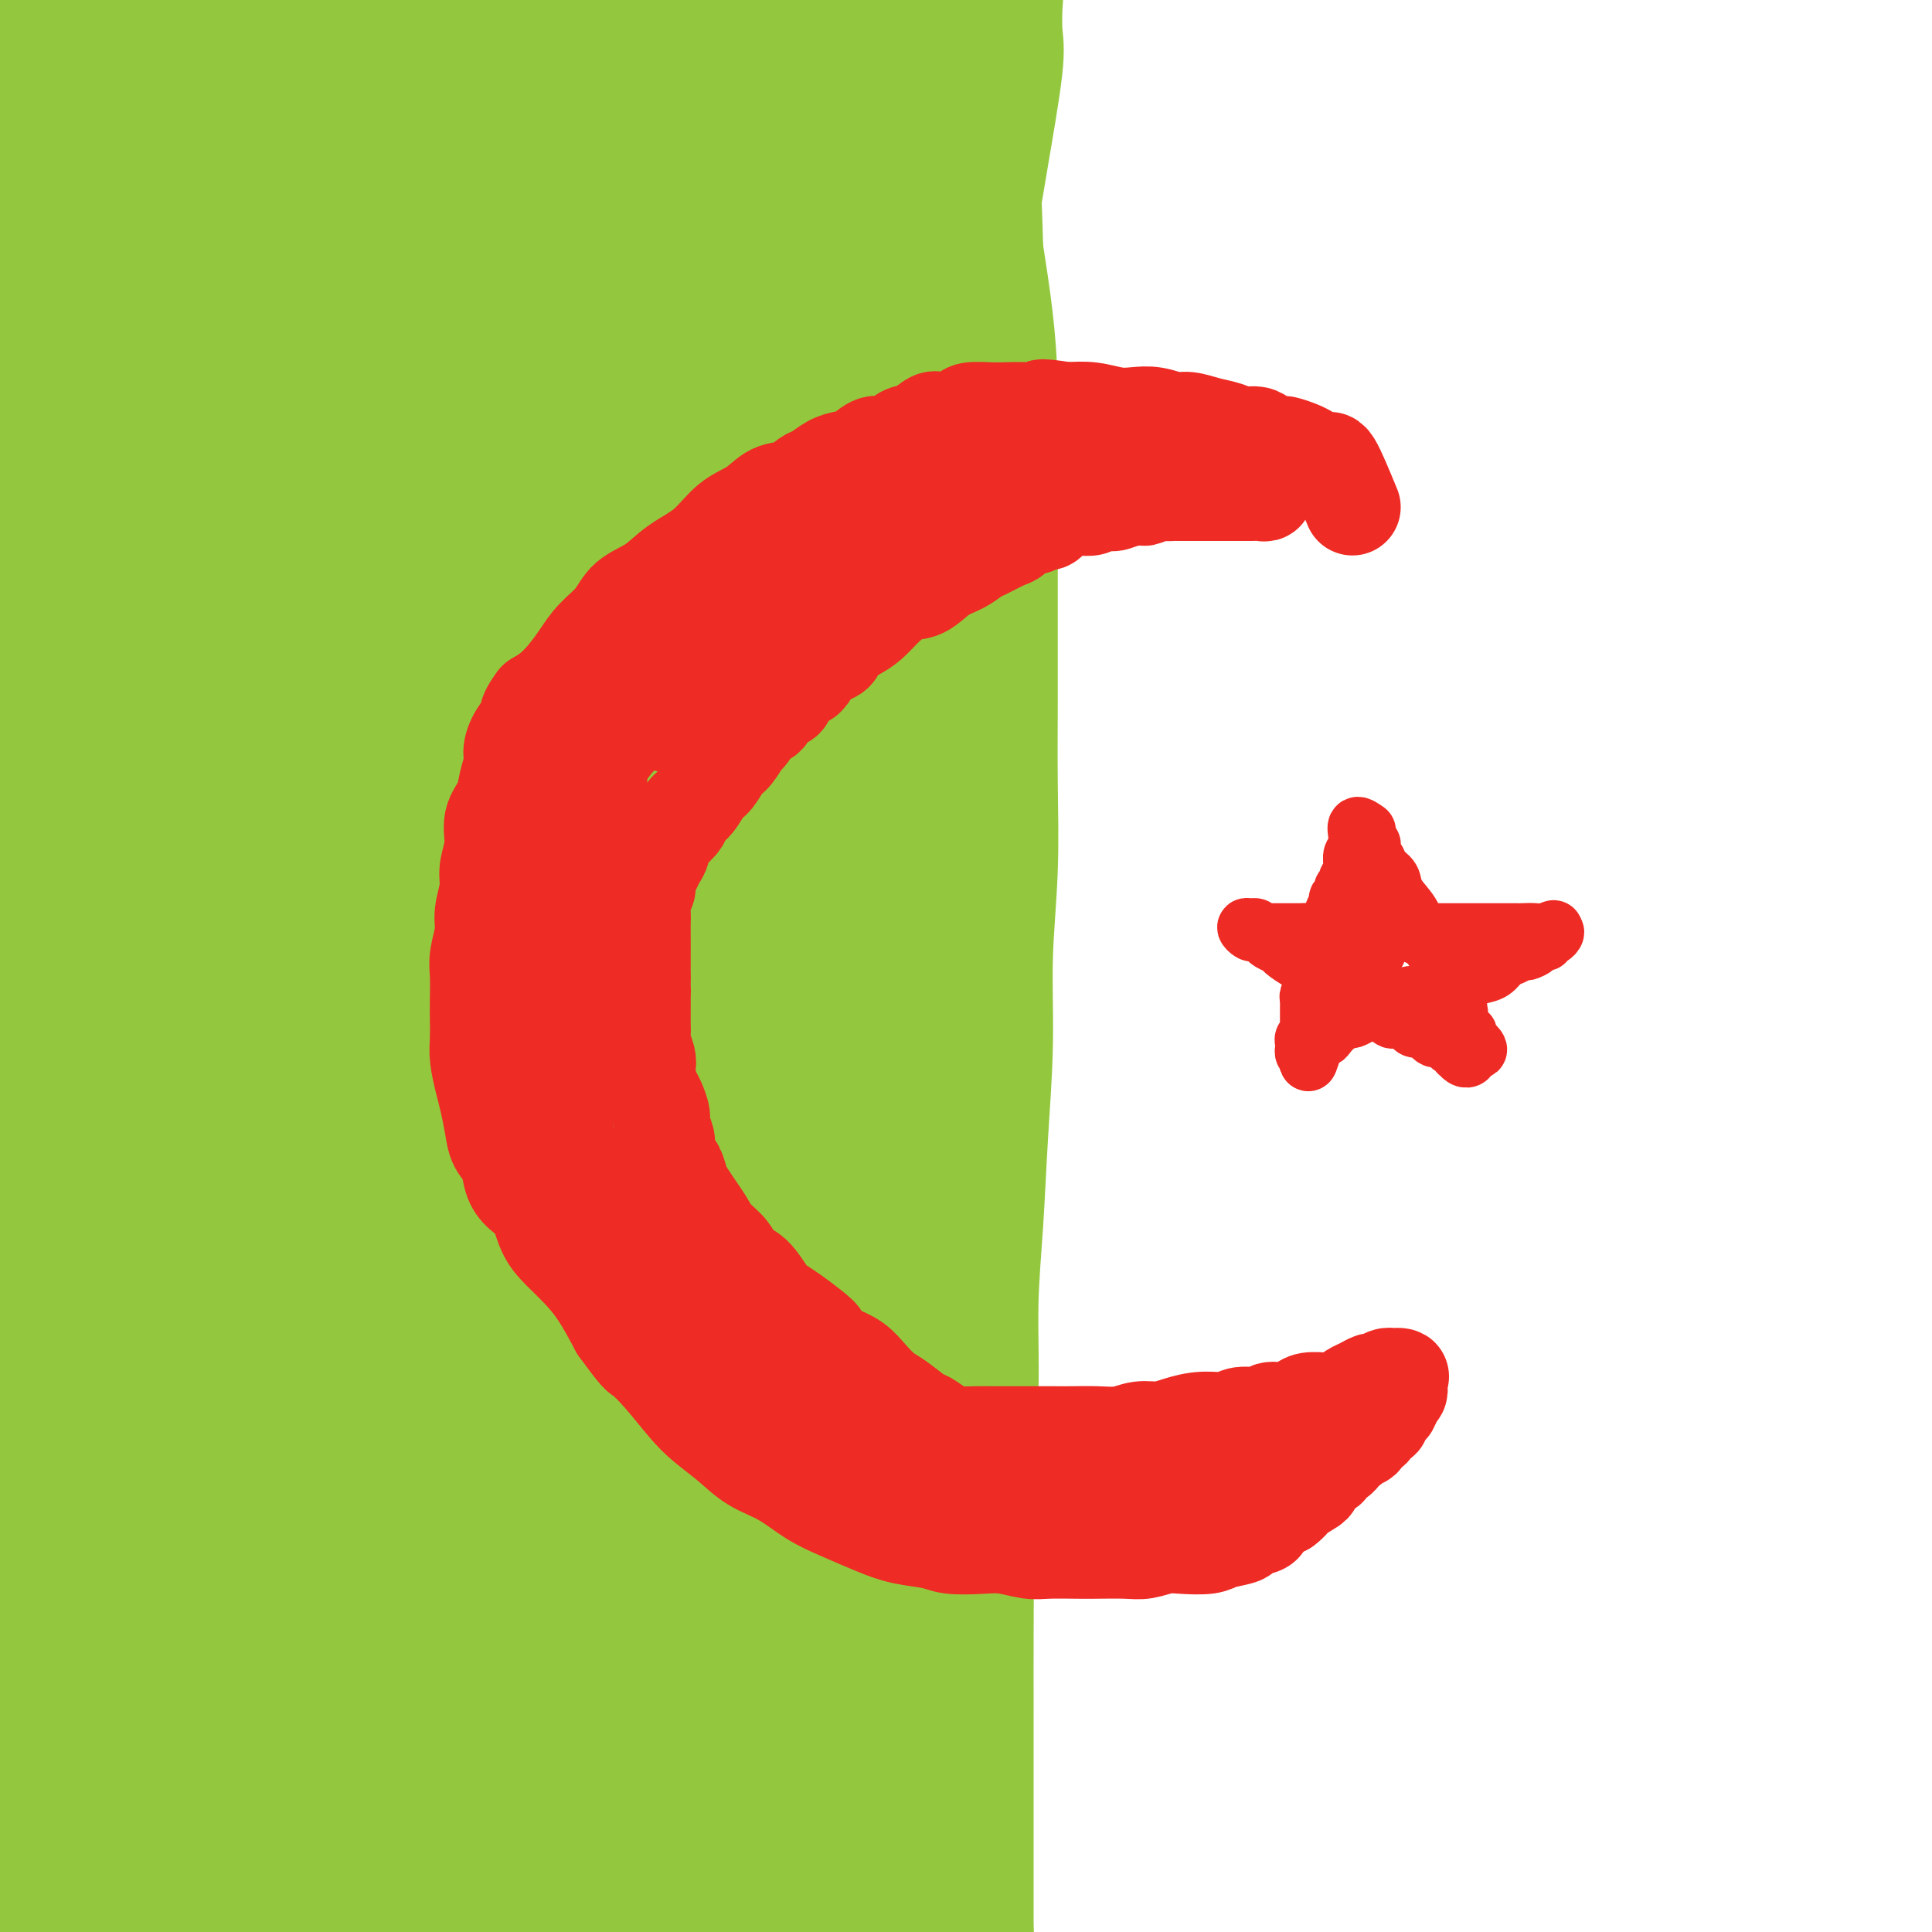 <svg viewBox='0 0 400 400' version='1.1' xmlns='http://www.w3.org/2000/svg' xmlns:xlink='http://www.w3.org/1999/xlink'><g fill='none' stroke='#73AB3A' stroke-width='28' stroke-linecap='round' stroke-linejoin='round'><path d='M181,42c0.896,2.932 1.791,5.864 2,9c0.209,3.136 -0.270,6.477 0,9c0.270,2.523 1.288,4.230 2,11c0.712,6.770 1.119,18.604 2,29c0.881,10.396 2.237,19.356 3,29c0.763,9.644 0.934,19.974 1,30c0.066,10.026 0.028,19.749 0,30c-0.028,10.251 -0.046,21.029 0,32c0.046,10.971 0.156,22.135 0,32c-0.156,9.865 -0.577,18.430 -1,28c-0.423,9.570 -0.846,20.146 -1,29c-0.154,8.854 -0.039,15.987 0,23c0.039,7.013 0.000,13.907 0,20c-0.000,6.093 0.038,11.386 0,17c-0.038,5.614 -0.154,11.550 0,16c0.154,4.450 0.577,7.414 1,11c0.423,3.586 0.847,7.793 1,10c0.153,2.207 0.036,2.413 0,3c-0.036,0.587 0.009,1.554 0,1c-0.009,-0.554 -0.071,-2.629 0,-7c0.071,-4.371 0.276,-11.039 0,-18c-0.276,-6.961 -1.033,-14.216 -2,-23c-0.967,-8.784 -2.145,-19.096 -3,-30c-0.855,-10.904 -1.387,-22.401 -2,-33c-0.613,-10.599 -1.306,-20.299 -2,-30'/><path d='M182,270c-1.530,-27.383 -0.855,-25.841 -1,-32c-0.145,-6.159 -1.111,-20.019 -2,-32c-0.889,-11.981 -1.702,-22.084 -2,-32c-0.298,-9.916 -0.080,-19.644 0,-29c0.080,-9.356 0.022,-18.342 0,-27c-0.022,-8.658 -0.007,-16.990 0,-25c0.007,-8.010 0.007,-15.697 0,-24c-0.007,-8.303 -0.019,-17.223 0,-25c0.019,-7.777 0.070,-14.413 0,-21c-0.070,-6.587 -0.261,-13.126 0,-19c0.261,-5.874 0.974,-11.083 2,-16c1.026,-4.917 2.366,-9.541 3,-13c0.634,-3.459 0.562,-5.753 1,-7c0.438,-1.247 1.386,-1.446 2,-2c0.614,-0.554 0.896,-1.463 1,-1c0.104,0.463 0.032,2.299 0,4c-0.032,1.701 -0.025,3.267 0,7c0.025,3.733 0.067,9.631 0,17c-0.067,7.369 -0.242,16.207 -1,26c-0.758,9.793 -2.098,20.541 -3,32c-0.902,11.459 -1.366,23.629 -2,35c-0.634,11.371 -1.438,21.942 -2,33c-0.562,11.058 -0.882,22.602 -1,34c-0.118,11.398 -0.034,22.650 0,34c0.034,11.350 0.020,22.797 0,33c-0.020,10.203 -0.044,19.162 0,28c0.044,8.838 0.156,17.554 0,26c-0.156,8.446 -0.580,16.620 0,25c0.580,8.380 2.166,16.966 3,25c0.834,8.034 0.917,15.517 1,23'/><path d='M181,347c0.967,11.934 1.383,17.770 2,25c0.617,7.230 1.433,15.854 2,23c0.567,7.146 0.886,12.813 1,18c0.114,5.187 0.025,9.892 0,13c-0.025,3.108 0.014,4.617 0,6c-0.014,1.383 -0.081,2.641 0,3c0.081,0.359 0.310,-0.180 0,-1c-0.310,-0.820 -1.159,-1.922 -2,-3c-0.841,-1.078 -1.673,-2.134 -2,-5c-0.327,-2.866 -0.149,-7.543 -1,-13c-0.851,-5.457 -2.730,-11.695 -4,-19c-1.270,-7.305 -1.931,-15.677 -3,-25c-1.069,-9.323 -2.545,-19.595 -4,-30c-1.455,-10.405 -2.889,-20.942 -4,-31c-1.111,-10.058 -1.898,-19.638 -3,-30c-1.102,-10.362 -2.519,-21.505 -4,-32c-1.481,-10.495 -3.027,-20.342 -4,-31c-0.973,-10.658 -1.375,-22.128 -2,-33c-0.625,-10.872 -1.474,-21.146 -2,-31c-0.526,-9.854 -0.729,-19.287 -1,-29c-0.271,-9.713 -0.608,-19.707 -1,-29c-0.392,-9.293 -0.837,-17.884 -1,-27c-0.163,-9.116 -0.044,-18.758 0,-27c0.044,-8.242 0.013,-15.084 0,-21c-0.013,-5.916 -0.006,-10.906 0,-15c0.006,-4.094 0.012,-7.293 0,-10c-0.012,-2.707 -0.042,-4.921 0,-6c0.042,-1.079 0.155,-1.023 0,-1c-0.155,0.023 -0.577,0.011 -1,0'/><path d='M147,-14c-1.467,-35.613 -1.134,-10.147 -1,0c0.134,10.147 0.068,4.973 0,4c-0.068,-0.973 -0.137,2.254 0,5c0.137,2.746 0.482,5.012 1,10c0.518,4.988 1.209,12.699 2,21c0.791,8.301 1.682,17.193 2,27c0.318,9.807 0.062,20.528 0,30c-0.062,9.472 0.071,17.693 0,27c-0.071,9.307 -0.345,19.698 -1,30c-0.655,10.302 -1.692,20.515 -2,31c-0.308,10.485 0.114,21.243 0,31c-0.114,9.757 -0.762,18.515 -1,29c-0.238,10.485 -0.064,22.697 0,33c0.064,10.303 0.018,18.696 0,27c-0.018,8.304 -0.007,16.520 0,24c0.007,7.480 0.011,14.224 0,21c-0.011,6.776 -0.035,13.584 0,20c0.035,6.416 0.129,12.441 0,18c-0.129,5.559 -0.482,10.652 -1,14c-0.518,3.348 -1.199,4.953 -2,7c-0.801,2.047 -1.720,4.538 -2,6c-0.280,1.462 0.079,1.896 0,2c-0.079,0.104 -0.596,-0.122 -1,0c-0.404,0.122 -0.696,0.594 -1,0c-0.304,-0.594 -0.620,-2.253 -1,-4c-0.380,-1.747 -0.824,-3.584 -1,-8c-0.176,-4.416 -0.083,-11.413 0,-19c0.083,-7.587 0.156,-15.766 0,-25c-0.156,-9.234 -0.542,-19.525 0,-30c0.542,-10.475 2.012,-21.136 3,-32c0.988,-10.864 1.494,-21.932 2,-33'/><path d='M143,252c1.422,-16.034 2.476,-23.617 3,-33c0.524,-9.383 0.518,-20.564 1,-31c0.482,-10.436 1.451,-20.127 2,-30c0.549,-9.873 0.678,-19.927 1,-30c0.322,-10.073 0.838,-20.164 1,-30c0.162,-9.836 -0.030,-19.417 0,-29c0.030,-9.583 0.281,-19.168 1,-28c0.719,-8.832 1.905,-16.912 3,-24c1.095,-7.088 2.097,-13.183 3,-18c0.903,-4.817 1.706,-8.355 2,-11c0.294,-2.645 0.078,-4.396 0,-6c-0.078,-1.604 -0.018,-3.059 0,-4c0.018,-0.941 -0.007,-1.366 0,-1c0.007,0.366 0.045,1.523 0,3c-0.045,1.477 -0.173,3.273 0,5c0.173,1.727 0.648,3.386 1,8c0.352,4.614 0.582,12.181 1,20c0.418,7.819 1.023,15.888 1,25c-0.023,9.112 -0.673,19.268 -2,29c-1.327,9.732 -3.332,19.040 -5,29c-1.668,9.960 -2.999,20.573 -5,31c-2.001,10.427 -4.673,20.668 -7,31c-2.327,10.332 -4.308,20.755 -6,31c-1.692,10.245 -3.094,20.311 -4,30c-0.906,9.689 -1.315,18.999 -2,28c-0.685,9.001 -1.646,17.693 -2,25c-0.354,7.307 -0.101,13.231 0,19c0.101,5.769 0.051,11.385 0,17'/><path d='M130,308c-0.618,16.809 -0.164,14.331 0,16c0.164,1.669 0.037,7.484 0,12c-0.037,4.516 0.017,7.734 0,11c-0.017,3.266 -0.106,6.579 0,10c0.106,3.421 0.405,6.949 0,10c-0.405,3.051 -1.514,5.624 -2,8c-0.486,2.376 -0.350,4.556 -1,6c-0.650,1.444 -2.086,2.152 -3,3c-0.914,0.848 -1.305,1.835 -2,3c-0.695,1.165 -1.693,2.509 -3,4c-1.307,1.491 -2.924,3.130 -4,4c-1.076,0.870 -1.613,0.973 -2,1c-0.387,0.027 -0.624,-0.020 -1,0c-0.376,0.020 -0.892,0.109 -1,0c-0.108,-0.109 0.191,-0.415 0,-1c-0.191,-0.585 -0.870,-1.449 -1,-2c-0.130,-0.551 0.291,-0.789 0,-3c-0.291,-2.211 -1.293,-6.394 -2,-12c-0.707,-5.606 -1.118,-12.635 -2,-21c-0.882,-8.365 -2.235,-18.065 -3,-28c-0.765,-9.935 -0.942,-20.105 -1,-31c-0.058,-10.895 0.003,-22.515 0,-34c-0.003,-11.485 -0.070,-22.833 0,-35c0.070,-12.167 0.276,-25.152 1,-38c0.724,-12.848 1.967,-25.560 3,-37c1.033,-11.440 1.855,-21.609 3,-32c1.145,-10.391 2.614,-21.005 4,-32c1.386,-10.995 2.691,-22.370 4,-32c1.309,-9.630 2.622,-17.516 4,-25c1.378,-7.484 2.822,-14.567 4,-19c1.178,-4.433 2.089,-6.217 3,-8'/><path d='M128,6c1.720,-8.267 0.520,-2.933 0,-1c-0.520,1.933 -0.360,0.467 0,1c0.360,0.533 0.922,3.065 0,7c-0.922,3.935 -3.326,9.274 -6,18c-2.674,8.726 -5.617,20.841 -9,34c-3.383,13.159 -7.207,27.364 -10,43c-2.793,15.636 -4.556,32.705 -7,49c-2.444,16.295 -5.569,31.815 -8,46c-2.431,14.185 -4.168,27.033 -6,39c-1.832,11.967 -3.760,23.053 -5,34c-1.240,10.947 -1.792,21.755 -2,32c-0.208,10.245 -0.072,19.927 0,28c0.072,8.073 0.081,14.538 0,21c-0.081,6.462 -0.253,12.920 0,18c0.253,5.080 0.930,8.780 2,12c1.070,3.220 2.532,5.959 3,8c0.468,2.041 -0.060,3.384 0,4c0.060,0.616 0.707,0.506 1,0c0.293,-0.506 0.231,-1.406 0,-3c-0.231,-1.594 -0.632,-3.882 0,-9c0.632,-5.118 2.297,-13.068 4,-22c1.703,-8.932 3.443,-18.847 5,-30c1.557,-11.153 2.930,-23.543 5,-37c2.070,-13.457 4.836,-27.980 7,-42c2.164,-14.020 3.724,-27.537 5,-41c1.276,-13.463 2.267,-26.873 4,-40c1.733,-13.127 4.207,-25.972 6,-39c1.793,-13.028 2.906,-26.238 4,-38c1.094,-11.762 2.170,-22.075 3,-32c0.830,-9.925 1.415,-19.463 2,-29'/><path d='M126,37c3.878,-38.686 1.574,-25.900 1,-26c-0.574,-0.100 0.581,-13.086 1,-20c0.419,-6.914 0.101,-7.754 0,-9c-0.101,-1.246 0.013,-2.896 0,-3c-0.013,-0.104 -0.155,1.339 0,3c0.155,1.661 0.606,3.539 0,8c-0.606,4.461 -2.270,11.504 -4,20c-1.730,8.496 -3.528,18.444 -5,30c-1.472,11.556 -2.619,24.720 -4,38c-1.381,13.280 -2.997,26.676 -4,40c-1.003,13.324 -1.393,26.576 -2,39c-0.607,12.424 -1.432,24.019 -2,36c-0.568,11.981 -0.878,24.348 -1,36c-0.122,11.652 -0.056,22.589 0,33c0.056,10.411 0.101,20.297 0,29c-0.101,8.703 -0.349,16.225 0,23c0.349,6.775 1.295,12.804 2,18c0.705,5.196 1.168,9.558 2,15c0.832,5.442 2.032,11.965 3,17c0.968,5.035 1.705,8.581 2,10c0.295,1.419 0.147,0.709 0,0'/></g>
<g fill='none' stroke='#93C83E' stroke-width='28' stroke-linecap='round' stroke-linejoin='round'><path d='M168,365c0.022,-6.027 0.045,-12.055 0,-17c-0.045,-4.945 -0.156,-8.809 0,-12c0.156,-3.191 0.580,-5.710 1,-13c0.420,-7.290 0.838,-19.353 1,-31c0.162,-11.647 0.070,-22.879 0,-35c-0.070,-12.121 -0.116,-25.130 0,-38c0.116,-12.870 0.395,-25.600 1,-37c0.605,-11.400 1.536,-21.469 2,-31c0.464,-9.531 0.461,-18.523 1,-27c0.539,-8.477 1.619,-16.440 2,-24c0.381,-7.560 0.064,-14.716 0,-22c-0.064,-7.284 0.127,-14.695 0,-22c-0.127,-7.305 -0.570,-14.503 -1,-21c-0.430,-6.497 -0.847,-12.293 -1,-17c-0.153,-4.707 -0.041,-8.327 0,-12c0.041,-3.673 0.010,-7.400 0,-10c-0.010,-2.600 0.000,-4.072 0,-5c-0.000,-0.928 -0.011,-1.311 0,-2c0.011,-0.689 0.045,-1.685 0,-1c-0.045,0.685 -0.169,3.050 0,5c0.169,1.950 0.633,3.485 1,8c0.367,4.515 0.639,12.010 1,20c0.361,7.990 0.813,16.476 1,27c0.187,10.524 0.110,23.085 0,35c-0.110,11.915 -0.253,23.184 -1,34c-0.747,10.816 -2.097,21.177 -3,32c-0.903,10.823 -1.358,22.106 -2,33c-0.642,10.894 -1.469,21.398 -2,32c-0.531,10.602 -0.765,21.301 -1,32'/><path d='M168,246c-1.349,29.936 -0.222,23.275 0,26c0.222,2.725 -0.461,14.836 0,24c0.461,9.164 2.066,15.382 3,22c0.934,6.618 1.198,13.637 2,20c0.802,6.363 2.142,12.070 3,18c0.858,5.930 1.234,12.081 2,18c0.766,5.919 1.921,11.604 3,17c1.079,5.396 2.082,10.503 3,15c0.918,4.497 1.752,8.385 2,11c0.248,2.615 -0.088,3.957 0,5c0.088,1.043 0.602,1.787 1,2c0.398,0.213 0.680,-0.106 1,0c0.320,0.106 0.678,0.637 1,0c0.322,-0.637 0.608,-2.442 1,-5c0.392,-2.558 0.890,-5.870 1,-10c0.110,-4.130 -0.169,-9.080 0,-14c0.169,-4.920 0.786,-9.812 1,-16c0.214,-6.188 0.027,-13.672 0,-21c-0.027,-7.328 0.108,-14.501 0,-22c-0.108,-7.499 -0.460,-15.324 -1,-23c-0.540,-7.676 -1.269,-15.204 -2,-23c-0.731,-7.796 -1.464,-15.862 -2,-24c-0.536,-8.138 -0.876,-16.350 -1,-24c-0.124,-7.650 -0.033,-14.739 0,-22c0.033,-7.261 0.008,-14.695 0,-22c-0.008,-7.305 0.001,-14.482 0,-21c-0.001,-6.518 -0.010,-12.376 0,-19c0.010,-6.624 0.041,-14.014 0,-21c-0.041,-6.986 -0.155,-13.567 0,-20c0.155,-6.433 0.577,-12.716 1,-19'/><path d='M187,98c0.541,-25.498 1.393,-17.242 2,-18c0.607,-0.758 0.968,-10.531 2,-18c1.032,-7.469 2.734,-12.636 4,-18c1.266,-5.364 2.094,-10.926 3,-16c0.906,-5.074 1.889,-9.658 3,-14c1.111,-4.342 2.350,-8.440 3,-11c0.650,-2.560 0.712,-3.581 1,-4c0.288,-0.419 0.801,-0.235 1,0c0.199,0.235 0.084,0.521 0,2c-0.084,1.479 -0.136,4.152 0,6c0.136,1.848 0.460,2.871 0,7c-0.460,4.129 -1.703,11.364 -3,19c-1.297,7.636 -2.647,15.672 -4,25c-1.353,9.328 -2.710,19.949 -4,30c-1.290,10.051 -2.514,19.532 -4,29c-1.486,9.468 -3.235,18.922 -4,28c-0.765,9.078 -0.546,17.780 -1,26c-0.454,8.220 -1.582,15.956 -2,24c-0.418,8.044 -0.125,16.394 0,24c0.125,7.606 0.082,14.467 0,21c-0.082,6.533 -0.202,12.739 0,19c0.202,6.261 0.725,12.577 1,19c0.275,6.423 0.300,12.954 1,19c0.700,6.046 2.074,11.607 3,17c0.926,5.393 1.403,10.618 2,16c0.597,5.382 1.312,10.919 2,16c0.688,5.081 1.347,9.704 2,15c0.653,5.296 1.299,11.265 2,16c0.701,4.735 1.458,8.236 2,12c0.542,3.764 0.869,7.790 1,11c0.131,3.210 0.065,5.605 0,8'/><path d='M200,408c2.166,18.140 0.580,7.991 0,5c-0.580,-2.991 -0.155,1.175 0,3c0.155,1.825 0.042,1.308 0,1c-0.042,-0.308 -0.011,-0.406 0,-1c0.011,-0.594 0.003,-1.683 0,-3c-0.003,-1.317 -0.001,-2.863 0,-4c0.001,-1.137 0.000,-1.865 0,-4c-0.000,-2.135 -0.000,-5.676 0,-9c0.000,-3.324 0.000,-6.430 0,-11c-0.000,-4.570 -0.001,-10.603 0,-16c0.001,-5.397 0.004,-10.157 0,-15c-0.004,-4.843 -0.016,-9.768 0,-15c0.016,-5.232 0.060,-10.772 0,-16c-0.060,-5.228 -0.224,-10.146 0,-16c0.224,-5.854 0.834,-12.644 1,-19c0.166,-6.356 -0.114,-12.278 0,-18c0.114,-5.722 0.623,-11.246 1,-17c0.377,-5.754 0.623,-11.739 1,-18c0.377,-6.261 0.886,-12.796 1,-19c0.114,-6.204 -0.166,-12.075 0,-18c0.166,-5.925 0.776,-11.905 1,-18c0.224,-6.095 0.060,-12.306 0,-18c-0.060,-5.694 -0.015,-10.870 0,-16c0.015,-5.130 0.002,-10.214 0,-16c-0.002,-5.786 0.008,-12.274 0,-18c-0.008,-5.726 -0.033,-10.689 0,-16c0.033,-5.311 0.124,-10.968 0,-16c-0.124,-5.032 -0.464,-9.438 -1,-14c-0.536,-4.562 -1.268,-9.281 -2,-14'/><path d='M202,52c-0.642,-22.254 -0.747,-13.889 -1,-13c-0.253,0.889 -0.655,-5.697 -1,-10c-0.345,-4.303 -0.632,-6.321 -1,-9c-0.368,-2.679 -0.817,-6.017 -1,-9c-0.183,-2.983 -0.102,-5.611 0,-8c0.102,-2.389 0.223,-4.539 0,-6c-0.223,-1.461 -0.792,-2.234 -1,-3c-0.208,-0.766 -0.055,-1.527 0,-2c0.055,-0.473 0.014,-0.659 0,-1c-0.014,-0.341 0.000,-0.836 0,-1c-0.000,-0.164 -0.015,0.004 0,1c0.015,0.996 0.060,2.820 0,4c-0.060,1.180 -0.223,1.717 0,5c0.223,3.283 0.833,9.313 0,17c-0.833,7.687 -3.108,17.032 -5,27c-1.892,9.968 -3.400,20.559 -5,30c-1.600,9.441 -3.292,17.734 -5,27c-1.708,9.266 -3.432,19.507 -5,29c-1.568,9.493 -2.980,18.237 -4,28c-1.020,9.763 -1.646,20.544 -2,31c-0.354,10.456 -0.435,20.587 -1,30c-0.565,9.413 -1.615,18.110 -2,26c-0.385,7.890 -0.105,14.975 0,22c0.105,7.025 0.036,13.990 0,21c-0.036,7.010 -0.037,14.063 0,21c0.037,6.937 0.113,13.756 0,21c-0.113,7.244 -0.415,14.912 0,23c0.415,8.088 1.547,16.597 2,24c0.453,7.403 0.226,13.702 0,20'/><path d='M170,397c0.539,26.657 0.888,17.300 1,16c0.112,-1.300 -0.013,5.456 0,9c0.013,3.544 0.163,3.876 0,4c-0.163,0.124 -0.638,0.040 -1,0c-0.362,-0.040 -0.611,-0.037 -1,-1c-0.389,-0.963 -0.917,-2.892 -1,-6c-0.083,-3.108 0.281,-7.395 0,-13c-0.281,-5.605 -1.206,-12.529 -2,-19c-0.794,-6.471 -1.455,-12.488 -2,-20c-0.545,-7.512 -0.973,-16.518 -2,-26c-1.027,-9.482 -2.653,-19.441 -4,-29c-1.347,-9.559 -2.414,-18.719 -3,-29c-0.586,-10.281 -0.690,-21.682 -1,-33c-0.310,-11.318 -0.825,-22.551 -1,-33c-0.175,-10.449 -0.009,-20.113 0,-29c0.009,-8.887 -0.139,-16.996 0,-26c0.139,-9.004 0.565,-18.904 1,-28c0.435,-9.096 0.879,-17.388 1,-26c0.121,-8.612 -0.080,-17.543 0,-27c0.080,-9.457 0.442,-19.439 1,-29c0.558,-9.561 1.313,-18.699 2,-26c0.687,-7.301 1.306,-12.764 2,-18c0.694,-5.236 1.461,-10.245 2,-13c0.539,-2.755 0.848,-3.256 1,-4c0.152,-0.744 0.145,-1.730 0,-2c-0.145,-0.270 -0.428,0.176 -1,0c-0.572,-0.176 -1.432,-0.975 -2,0c-0.568,0.975 -0.845,3.724 -1,6c-0.155,2.276 -0.187,4.079 -1,8c-0.813,3.921 -2.406,9.961 -4,16'/><path d='M154,19c-1.860,8.781 -3.510,15.732 -5,25c-1.490,9.268 -2.820,20.853 -4,32c-1.180,11.147 -2.211,21.854 -3,33c-0.789,11.146 -1.337,22.729 -2,34c-0.663,11.271 -1.441,22.229 -2,32c-0.559,9.771 -0.899,18.354 -1,27c-0.101,8.646 0.038,17.355 0,26c-0.038,8.645 -0.252,17.228 0,26c0.252,8.772 0.970,17.734 2,26c1.030,8.266 2.373,15.836 3,24c0.627,8.164 0.539,16.922 1,24c0.461,7.078 1.472,12.474 2,19c0.528,6.526 0.571,14.180 1,21c0.429,6.820 1.242,12.806 2,18c0.758,5.194 1.461,9.596 2,14c0.539,4.404 0.914,8.810 1,13c0.086,4.190 -0.118,8.165 0,11c0.118,2.835 0.560,4.530 1,6c0.440,1.470 0.880,2.715 1,3c0.120,0.285 -0.080,-0.388 0,-2c0.080,-1.612 0.440,-4.161 1,-9c0.560,-4.839 1.319,-11.966 2,-20c0.681,-8.034 1.283,-16.974 2,-27c0.717,-10.026 1.550,-21.140 2,-33c0.450,-11.860 0.515,-24.468 1,-37c0.485,-12.532 1.388,-24.988 2,-38c0.612,-13.012 0.934,-26.580 1,-39c0.066,-12.420 -0.124,-23.691 0,-35c0.124,-11.309 0.562,-22.654 1,-34'/><path d='M165,159c1.000,-33.768 1.000,-26.688 1,-30c-0.000,-3.312 -0.000,-17.015 0,-28c0.000,-10.985 0.000,-19.253 0,-28c-0.000,-8.747 -0.001,-17.972 0,-26c0.001,-8.028 0.003,-14.858 0,-22c-0.003,-7.142 -0.009,-14.597 0,-21c0.009,-6.403 0.035,-11.754 0,-16c-0.035,-4.246 -0.130,-7.386 0,-9c0.130,-1.614 0.486,-1.703 0,-1c-0.486,0.703 -1.813,2.198 -2,4c-0.187,1.802 0.766,3.912 0,8c-0.766,4.088 -3.250,10.154 -6,18c-2.750,7.846 -5.765,17.470 -9,29c-3.235,11.530 -6.688,24.964 -10,39c-3.312,14.036 -6.481,28.673 -9,43c-2.519,14.327 -4.387,28.345 -7,43c-2.613,14.655 -5.972,29.946 -8,44c-2.028,14.054 -2.725,26.870 -4,40c-1.275,13.130 -3.127,26.574 -4,39c-0.873,12.426 -0.766,23.833 -1,35c-0.234,11.167 -0.809,22.092 -1,33c-0.191,10.908 0.000,21.798 0,31c-0.000,9.202 -0.193,16.716 0,23c0.193,6.284 0.773,11.339 1,15c0.227,3.661 0.102,5.928 0,7c-0.102,1.072 -0.179,0.950 0,1c0.179,0.050 0.615,0.271 1,0c0.385,-0.271 0.719,-1.035 1,-3c0.281,-1.965 0.509,-5.133 1,-10c0.491,-4.867 1.246,-11.434 2,-18'/><path d='M111,399c1.105,-8.815 1.366,-15.852 2,-24c0.634,-8.148 1.641,-17.405 2,-27c0.359,-9.595 0.069,-19.526 0,-30c-0.069,-10.474 0.083,-21.490 0,-33c-0.083,-11.510 -0.401,-23.515 -1,-35c-0.599,-11.485 -1.480,-22.450 -2,-35c-0.520,-12.550 -0.680,-26.686 -1,-40c-0.320,-13.314 -0.799,-25.808 -1,-39c-0.201,-13.192 -0.123,-27.084 0,-40c0.123,-12.916 0.291,-24.855 1,-36c0.709,-11.145 1.960,-21.494 3,-31c1.040,-9.506 1.870,-18.169 3,-25c1.130,-6.831 2.559,-11.831 3,-16c0.441,-4.169 -0.107,-7.508 0,-9c0.107,-1.492 0.869,-1.138 1,-1c0.131,0.138 -0.369,0.060 0,1c0.369,0.940 1.608,2.898 2,6c0.392,3.102 -0.061,7.347 0,14c0.061,6.653 0.637,15.714 0,25c-0.637,9.286 -2.488,18.799 -4,30c-1.512,11.201 -2.684,24.091 -4,37c-1.316,12.909 -2.776,25.837 -4,39c-1.224,13.163 -2.212,26.561 -3,40c-0.788,13.439 -1.377,26.919 -2,41c-0.623,14.081 -1.281,28.764 -2,43c-0.719,14.236 -1.499,28.024 -2,40c-0.501,11.976 -0.723,22.140 -1,32c-0.277,9.860 -0.610,19.416 -1,28c-0.390,8.584 -0.836,16.196 -1,22c-0.164,5.804 -0.047,9.801 0,13c0.047,3.199 0.023,5.599 0,8'/><path d='M99,397c-1.441,35.760 -0.544,11.659 0,3c0.544,-8.659 0.735,-1.877 1,0c0.265,1.877 0.606,-1.151 1,-3c0.394,-1.849 0.843,-2.519 2,-6c1.157,-3.481 3.023,-9.773 5,-17c1.977,-7.227 4.064,-15.389 6,-25c1.936,-9.611 3.722,-20.671 5,-33c1.278,-12.329 2.049,-25.926 3,-40c0.951,-14.074 2.082,-28.626 3,-43c0.918,-14.374 1.625,-28.569 3,-42c1.375,-13.431 3.420,-26.099 5,-39c1.580,-12.901 2.697,-26.037 4,-38c1.303,-11.963 2.794,-22.753 4,-33c1.206,-10.247 2.129,-19.951 3,-29c0.871,-9.049 1.692,-17.443 2,-24c0.308,-6.557 0.104,-11.278 0,-14c-0.104,-2.722 -0.109,-3.444 0,-3c0.109,0.444 0.332,2.055 0,4c-0.332,1.945 -1.219,4.223 -3,10c-1.781,5.777 -4.454,15.053 -7,25c-2.546,9.947 -4.963,20.564 -7,34c-2.037,13.436 -3.694,29.691 -5,47c-1.306,17.309 -2.260,35.670 -3,53c-0.740,17.330 -1.265,33.627 -2,49c-0.735,15.373 -1.680,29.820 -2,44c-0.320,14.180 -0.014,28.092 0,39c0.014,10.908 -0.264,18.810 0,27c0.264,8.190 1.071,16.666 2,24c0.929,7.334 1.980,13.524 3,18c1.020,4.476 2.010,7.238 3,10'/><path d='M125,395c1.713,9.867 1.997,8.533 3,9c1.003,0.467 2.727,2.735 4,5c1.273,2.265 2.096,4.526 3,7c0.904,2.474 1.889,5.161 3,7c1.111,1.839 2.350,2.831 3,4c0.650,1.169 0.713,2.515 1,3c0.287,0.485 0.799,0.107 1,0c0.201,-0.107 0.093,0.055 0,-1c-0.093,-1.055 -0.169,-3.329 0,-7c0.169,-3.671 0.583,-8.740 1,-14c0.417,-5.260 0.837,-10.711 1,-18c0.163,-7.289 0.071,-16.417 0,-25c-0.071,-8.583 -0.119,-16.621 0,-25c0.119,-8.379 0.406,-17.100 0,-26c-0.406,-8.900 -1.506,-17.981 -2,-27c-0.494,-9.019 -0.381,-17.977 -1,-27c-0.619,-9.023 -1.970,-18.112 -3,-27c-1.030,-8.888 -1.740,-17.575 -2,-27c-0.260,-9.425 -0.070,-19.589 0,-29c0.070,-9.411 0.018,-18.069 0,-27c-0.018,-8.931 -0.004,-18.136 0,-27c0.004,-8.864 -0.001,-17.387 0,-25c0.001,-7.613 0.008,-14.317 0,-21c-0.008,-6.683 -0.030,-13.345 0,-19c0.030,-5.655 0.113,-10.301 0,-15c-0.113,-4.699 -0.423,-9.450 -1,-13c-0.577,-3.550 -1.423,-5.900 -2,-9c-0.577,-3.100 -0.886,-6.950 -1,-10c-0.114,-3.050 -0.033,-5.300 0,-8c0.033,-2.700 0.016,-5.850 0,-9'/><path d='M133,-6c-0.619,-9.482 -0.167,-8.687 0,-10c0.167,-1.313 0.048,-4.732 0,-7c-0.048,-2.268 -0.026,-3.383 0,-4c0.026,-0.617 0.058,-0.736 0,0c-0.058,0.736 -0.204,2.326 0,4c0.204,1.674 0.757,3.434 0,7c-0.757,3.566 -2.824,8.940 -5,18c-2.176,9.060 -4.463,21.805 -8,36c-3.537,14.195 -8.326,29.840 -12,45c-3.674,15.160 -6.235,29.834 -9,45c-2.765,15.166 -5.734,30.823 -8,47c-2.266,16.177 -3.829,32.875 -5,48c-1.171,15.125 -1.949,28.679 -3,42c-1.051,13.321 -2.377,26.411 -3,38c-0.623,11.589 -0.545,21.678 -1,31c-0.455,9.322 -1.442,17.877 -2,26c-0.558,8.123 -0.685,15.814 -1,21c-0.315,5.186 -0.817,7.868 -1,10c-0.183,2.132 -0.048,3.716 0,4c0.048,0.284 0.009,-0.730 0,-2c-0.009,-1.270 0.014,-2.795 0,-6c-0.014,-3.205 -0.064,-8.090 0,-15c0.064,-6.910 0.241,-15.844 1,-25c0.759,-9.156 2.101,-18.532 3,-29c0.899,-10.468 1.354,-22.026 2,-33c0.646,-10.974 1.482,-21.364 2,-32c0.518,-10.636 0.716,-21.517 1,-32c0.284,-10.483 0.652,-20.566 1,-30c0.348,-9.434 0.674,-18.217 1,-27'/><path d='M86,164c1.928,-40.688 1.248,-26.908 1,-27c-0.248,-0.092 -0.063,-14.055 0,-25c0.063,-10.945 0.006,-18.872 0,-27c-0.006,-8.128 0.040,-16.458 0,-25c-0.040,-8.542 -0.165,-17.296 0,-25c0.165,-7.704 0.619,-14.360 1,-21c0.381,-6.640 0.688,-13.266 1,-18c0.312,-4.734 0.630,-7.577 1,-9c0.370,-1.423 0.794,-1.425 1,-1c0.206,0.425 0.195,1.278 0,3c-0.195,1.722 -0.573,4.314 -1,8c-0.427,3.686 -0.901,8.465 -2,16c-1.099,7.535 -2.822,17.825 -5,29c-2.178,11.175 -4.810,23.237 -7,36c-2.190,12.763 -3.939,26.229 -6,40c-2.061,13.771 -4.433,27.846 -6,40c-1.567,12.154 -2.329,22.387 -3,33c-0.671,10.613 -1.252,21.606 -2,32c-0.748,10.394 -1.665,20.189 -2,29c-0.335,8.811 -0.090,16.638 0,25c0.090,8.362 0.024,17.261 0,26c-0.024,8.739 -0.006,17.319 0,26c0.006,8.681 0.001,17.462 0,26c-0.001,8.538 0.003,16.833 0,24c-0.003,7.167 -0.012,13.205 0,18c0.012,4.795 0.044,8.347 0,11c-0.044,2.653 -0.166,4.407 0,5c0.166,0.593 0.619,0.027 1,-1c0.381,-1.027 0.691,-2.513 1,-4'/><path d='M59,408c0.136,-2.262 -0.524,-5.416 0,-11c0.524,-5.584 2.231,-13.599 3,-22c0.769,-8.401 0.600,-17.187 1,-27c0.400,-9.813 1.368,-20.654 2,-32c0.632,-11.346 0.929,-23.196 1,-35c0.071,-11.804 -0.083,-23.562 0,-36c0.083,-12.438 0.403,-25.558 1,-38c0.597,-12.442 1.470,-24.207 2,-36c0.530,-11.793 0.716,-23.614 1,-35c0.284,-11.386 0.667,-22.337 1,-32c0.333,-9.663 0.617,-18.037 1,-26c0.383,-7.963 0.864,-15.517 1,-22c0.136,-6.483 -0.074,-11.897 0,-16c0.074,-4.103 0.433,-6.895 0,-9c-0.433,-2.105 -1.658,-3.524 -2,-4c-0.342,-0.476 0.200,-0.009 0,0c-0.200,0.009 -1.142,-0.440 -2,0c-0.858,0.440 -1.633,1.769 -2,3c-0.367,1.231 -0.327,2.365 -1,6c-0.673,3.635 -2.058,9.772 -4,18c-1.942,8.228 -4.439,18.549 -7,30c-2.561,11.451 -5.185,24.034 -7,38c-1.815,13.966 -2.819,29.315 -4,45c-1.181,15.685 -2.537,31.706 -4,48c-1.463,16.294 -3.033,32.863 -4,48c-0.967,15.137 -1.332,28.844 -2,42c-0.668,13.156 -1.637,25.763 -2,36c-0.363,10.237 -0.118,18.105 0,25c0.118,6.895 0.109,12.818 0,17c-0.109,4.182 -0.317,6.623 0,8c0.317,1.377 1.158,1.688 2,2'/><path d='M34,393c0.487,8.050 0.705,2.175 1,0c0.295,-2.175 0.666,-0.650 1,0c0.334,0.650 0.632,0.423 1,0c0.368,-0.423 0.808,-1.044 1,-2c0.192,-0.956 0.138,-2.247 0,-4c-0.138,-1.753 -0.359,-3.969 0,-8c0.359,-4.031 1.297,-9.876 2,-17c0.703,-7.124 1.170,-15.528 2,-26c0.830,-10.472 2.024,-23.011 3,-36c0.976,-12.989 1.735,-26.427 3,-40c1.265,-13.573 3.038,-27.279 4,-41c0.962,-13.721 1.114,-27.456 2,-41c0.886,-13.544 2.507,-26.896 4,-40c1.493,-13.104 2.859,-25.961 4,-38c1.141,-12.039 2.057,-23.261 3,-34c0.943,-10.739 1.913,-20.997 3,-30c1.087,-9.003 2.291,-16.753 3,-24c0.709,-7.247 0.922,-13.993 1,-19c0.078,-5.007 0.022,-8.275 0,-10c-0.022,-1.725 -0.011,-1.905 0,-2c0.011,-0.095 0.020,-0.104 -1,1c-1.020,1.104 -3.069,3.322 -5,7c-1.931,3.678 -3.742,8.815 -7,18c-3.258,9.185 -7.962,22.417 -12,36c-4.038,13.583 -7.409,27.515 -11,44c-3.591,16.485 -7.400,35.522 -10,53c-2.600,17.478 -3.989,33.396 -6,49c-2.011,15.604 -4.642,30.894 -6,46c-1.358,15.106 -1.443,30.029 -2,43c-0.557,12.971 -1.588,23.992 -2,34c-0.412,10.008 -0.206,19.004 0,28'/><path d='M10,340c-0.646,20.394 -0.261,18.879 0,22c0.261,3.121 0.398,10.878 1,16c0.602,5.122 1.668,7.608 2,10c0.332,2.392 -0.069,4.689 0,6c0.069,1.311 0.607,1.635 1,2c0.393,0.365 0.642,0.770 1,1c0.358,0.230 0.827,0.284 1,0c0.173,-0.284 0.051,-0.905 0,-2c-0.051,-1.095 -0.031,-2.663 0,-4c0.031,-1.337 0.073,-2.443 0,-5c-0.073,-2.557 -0.260,-6.567 0,-12c0.260,-5.433 0.967,-12.291 2,-21c1.033,-8.709 2.391,-19.271 4,-30c1.609,-10.729 3.470,-21.625 5,-33c1.530,-11.375 2.729,-23.228 4,-34c1.271,-10.772 2.613,-20.462 4,-30c1.387,-9.538 2.818,-18.925 4,-27c1.182,-8.075 2.114,-14.837 3,-20c0.886,-5.163 1.725,-8.728 2,-11c0.275,-2.272 -0.016,-3.250 0,-3c0.016,0.250 0.338,1.728 0,4c-0.338,2.272 -1.336,5.338 -3,11c-1.664,5.662 -3.992,13.920 -7,24c-3.008,10.080 -6.694,21.981 -10,35c-3.306,13.019 -6.231,27.157 -9,41c-2.769,13.843 -5.383,27.392 -7,39c-1.617,11.608 -2.238,21.276 -3,30c-0.762,8.724 -1.667,16.502 -2,23c-0.333,6.498 -0.095,11.714 0,15c0.095,3.286 0.048,4.643 0,6'/><path d='M3,393c-0.830,10.705 -0.406,0.467 0,-4c0.406,-4.467 0.793,-3.165 1,-7c0.207,-3.835 0.235,-12.809 1,-21c0.765,-8.191 2.268,-15.598 3,-25c0.732,-9.402 0.693,-20.797 1,-32c0.307,-11.203 0.960,-22.212 1,-33c0.040,-10.788 -0.533,-21.355 0,-32c0.533,-10.645 2.173,-21.367 3,-32c0.827,-10.633 0.840,-21.176 1,-31c0.160,-9.824 0.465,-18.927 1,-28c0.535,-9.073 1.300,-18.114 2,-27c0.700,-8.886 1.335,-17.617 2,-26c0.665,-8.383 1.359,-16.419 2,-25c0.641,-8.581 1.228,-17.706 2,-26c0.772,-8.294 1.729,-15.756 3,-23c1.271,-7.244 2.855,-14.269 4,-21c1.145,-6.731 1.851,-13.166 3,-19c1.149,-5.834 2.743,-11.066 4,-15c1.257,-3.934 2.179,-6.569 3,-8c0.821,-1.431 1.540,-1.657 2,-2c0.460,-0.343 0.660,-0.803 1,0c0.340,0.803 0.820,2.869 1,5c0.180,2.131 0.059,4.326 0,8c-0.059,3.674 -0.057,8.827 -1,16c-0.943,7.173 -2.830,16.367 -5,27c-2.170,10.633 -4.623,22.706 -8,36c-3.377,13.294 -7.678,27.810 -11,41c-3.322,13.190 -5.663,25.054 -8,36c-2.337,10.946 -4.668,20.973 -7,31'/><path d='M4,156c-6.165,26.987 -4.577,22.456 -4,24c0.577,1.544 0.142,9.165 0,13c-0.142,3.835 0.011,3.886 0,4c-0.011,0.114 -0.184,0.293 0,0c0.184,-0.293 0.724,-1.058 2,-3c1.276,-1.942 3.289,-5.061 6,-12c2.711,-6.939 6.122,-17.699 10,-28c3.878,-10.301 8.225,-20.144 12,-31c3.775,-10.856 6.980,-22.725 10,-34c3.020,-11.275 5.856,-21.956 8,-31c2.144,-9.044 3.596,-16.450 5,-24c1.404,-7.550 2.759,-15.242 4,-21c1.241,-5.758 2.366,-9.582 3,-13c0.634,-3.418 0.775,-6.431 1,-8c0.225,-1.569 0.533,-1.695 0,-2c-0.533,-0.305 -1.906,-0.791 -3,-1c-1.094,-0.209 -1.909,-0.143 -3,1c-1.091,1.143 -2.459,3.362 -4,5c-1.541,1.638 -3.255,2.693 -6,6c-2.745,3.307 -6.520,8.865 -11,15c-4.480,6.135 -9.663,12.848 -14,20c-4.337,7.152 -7.828,14.744 -11,22c-3.172,7.256 -6.026,14.178 -8,20c-1.974,5.822 -3.067,10.544 -4,14c-0.933,3.456 -1.707,5.645 -2,7c-0.293,1.355 -0.104,1.877 0,2c0.104,0.123 0.125,-0.152 0,-1c-0.125,-0.848 -0.394,-2.269 0,-4c0.394,-1.731 1.452,-3.774 3,-8c1.548,-4.226 3.585,-10.636 6,-18c2.415,-7.364 5.207,-15.682 8,-24'/><path d='M12,46c4.118,-13.345 5.914,-20.206 8,-28c2.086,-7.794 4.463,-16.519 6,-23c1.537,-6.481 2.234,-10.717 3,-14c0.766,-3.283 1.599,-5.612 1,-6c-0.599,-0.388 -2.632,1.167 -4,3c-1.368,1.833 -2.071,3.946 -4,7c-1.929,3.054 -5.085,7.048 -9,13c-3.915,5.952 -8.590,13.860 -13,22c-4.410,8.140 -8.556,16.511 -12,23c-3.444,6.489 -6.187,11.097 -8,14c-1.813,2.903 -2.697,4.101 -3,4c-0.303,-0.101 -0.026,-1.502 1,-3c1.026,-1.498 2.799,-3.094 4,-6c1.201,-2.906 1.828,-7.120 4,-12c2.172,-4.880 5.889,-10.424 9,-16c3.111,-5.576 5.616,-11.185 8,-16c2.384,-4.815 4.648,-8.837 6,-11c1.352,-2.163 1.791,-2.467 2,-3c0.209,-0.533 0.186,-1.295 0,-1c-0.186,0.295 -0.537,1.648 -1,3c-0.463,1.352 -1.037,2.704 -2,4c-0.963,1.296 -2.313,2.536 -3,4c-0.687,1.464 -0.709,3.152 -1,4c-0.291,0.848 -0.851,0.856 -1,1c-0.149,0.144 0.114,0.423 1,0c0.886,-0.423 2.396,-1.550 3,-2c0.604,-0.450 0.302,-0.225 0,0'/></g>
<g fill='none' stroke='#EE2B24' stroke-width='20' stroke-linecap='round' stroke-linejoin='round'><path d='M280,105c-1.565,-3.797 -3.129,-7.595 -4,-9c-0.871,-1.405 -1.047,-0.418 -1,0c0.047,0.418 0.317,0.266 0,0c-0.317,-0.266 -1.221,-0.645 -2,-1c-0.779,-0.355 -1.434,-0.686 -2,-1c-0.566,-0.314 -1.043,-0.610 -2,-1c-0.957,-0.390 -2.395,-0.874 -3,-1c-0.605,-0.126 -0.377,0.107 -1,0c-0.623,-0.107 -2.098,-0.553 -3,-1c-0.902,-0.447 -1.232,-0.894 -2,-1c-0.768,-0.106 -1.976,0.130 -3,0c-1.024,-0.130 -1.866,-0.627 -3,-1c-1.134,-0.373 -2.561,-0.622 -4,-1c-1.439,-0.378 -2.890,-0.885 -4,-1c-1.110,-0.115 -1.878,0.162 -3,0c-1.122,-0.162 -2.599,-0.762 -4,-1c-1.401,-0.238 -2.726,-0.115 -4,0c-1.274,0.115 -2.497,0.223 -4,0c-1.503,-0.223 -3.287,-0.778 -5,-1c-1.713,-0.222 -3.357,-0.111 -5,0'/><path d='M221,85c-8.161,-1.238 -4.565,-0.332 -4,0c0.565,0.332 -1.901,0.092 -4,0c-2.099,-0.092 -3.830,-0.034 -5,0c-1.170,0.034 -1.779,0.046 -3,0c-1.221,-0.046 -3.054,-0.149 -4,0c-0.946,0.149 -1.005,0.549 -2,1c-0.995,0.451 -2.927,0.952 -4,1c-1.073,0.048 -1.288,-0.357 -2,0c-0.712,0.357 -1.923,1.475 -3,2c-1.077,0.525 -2.021,0.455 -3,1c-0.979,0.545 -1.994,1.703 -3,2c-1.006,0.297 -2.003,-0.267 -3,0c-0.997,0.267 -1.996,1.366 -3,2c-1.004,0.634 -2.014,0.804 -3,1c-0.986,0.196 -1.947,0.418 -3,1c-1.053,0.582 -2.198,1.524 -3,2c-0.802,0.476 -1.259,0.485 -2,1c-0.741,0.515 -1.764,1.537 -3,2c-1.236,0.463 -2.686,0.366 -4,1c-1.314,0.634 -2.492,1.997 -4,3c-1.508,1.003 -3.345,1.646 -5,3c-1.655,1.354 -3.127,3.418 -5,5c-1.873,1.582 -4.147,2.681 -6,4c-1.853,1.319 -3.286,2.859 -5,4c-1.714,1.141 -3.708,1.884 -5,3c-1.292,1.116 -1.882,2.606 -3,4c-1.118,1.394 -2.764,2.691 -4,4c-1.236,1.309 -2.063,2.629 -3,4c-0.937,1.371 -1.983,2.792 -3,4c-1.017,1.208 -2.005,2.202 -3,3c-0.995,0.798 -1.998,1.399 -3,2'/><path d='M111,145c-3.078,4.089 -1.273,3.811 -1,4c0.273,0.189 -0.986,0.843 -2,2c-1.014,1.157 -1.782,2.815 -2,4c-0.218,1.185 0.114,1.898 0,3c-0.114,1.102 -0.676,2.595 -1,4c-0.324,1.405 -0.411,2.723 -1,4c-0.589,1.277 -1.678,2.512 -2,4c-0.322,1.488 0.125,3.229 0,5c-0.125,1.771 -0.822,3.573 -1,5c-0.178,1.427 0.163,2.481 0,4c-0.163,1.519 -0.828,3.505 -1,5c-0.172,1.495 0.150,2.500 0,4c-0.150,1.500 -0.772,3.496 -1,5c-0.228,1.504 -0.062,2.515 0,4c0.062,1.485 0.020,3.443 0,5c-0.020,1.557 -0.016,2.711 0,4c0.016,1.289 0.046,2.711 0,4c-0.046,1.289 -0.168,2.446 0,4c0.168,1.554 0.626,3.507 1,5c0.374,1.493 0.663,2.528 1,4c0.337,1.472 0.722,3.381 1,5c0.278,1.619 0.448,2.949 1,4c0.552,1.051 1.484,1.824 2,3c0.516,1.176 0.616,2.754 1,4c0.384,1.246 1.053,2.160 2,3c0.947,0.840 2.171,1.608 3,3c0.829,1.392 1.264,3.409 2,5c0.736,1.591 1.775,2.756 3,4c1.225,1.244 2.638,2.566 4,4c1.362,1.434 2.675,2.981 4,5c1.325,2.019 2.663,4.509 4,7'/><path d='M128,275c4.362,5.996 4.266,5.485 5,6c0.734,0.515 2.298,2.056 4,4c1.702,1.944 3.542,4.290 5,6c1.458,1.710 2.535,2.782 4,4c1.465,1.218 3.320,2.580 5,4c1.680,1.420 3.186,2.898 5,4c1.814,1.102 3.935,1.829 6,3c2.065,1.171 4.072,2.786 6,4c1.928,1.214 3.777,2.028 6,3c2.223,0.972 4.821,2.103 7,3c2.179,0.897 3.940,1.560 6,2c2.060,0.440 4.421,0.658 6,1c1.579,0.342 2.376,0.810 4,1c1.624,0.190 4.073,0.104 6,0c1.927,-0.104 3.331,-0.224 5,0c1.669,0.224 3.601,0.792 5,1c1.399,0.208 2.264,0.057 4,0c1.736,-0.057 4.344,-0.019 6,0c1.656,0.019 2.359,0.019 4,0c1.641,-0.019 4.218,-0.057 6,0c1.782,0.057 2.768,0.208 4,0c1.232,-0.208 2.709,-0.777 4,-1c1.291,-0.223 2.396,-0.101 4,0c1.604,0.101 3.709,0.182 5,0c1.291,-0.182 1.770,-0.625 3,-1c1.230,-0.375 3.211,-0.682 4,-1c0.789,-0.318 0.385,-0.649 1,-1c0.615,-0.351 2.247,-0.723 3,-1c0.753,-0.277 0.626,-0.459 1,-1c0.374,-0.541 1.250,-1.440 2,-2c0.750,-0.560 1.375,-0.780 2,-1'/><path d='M266,312c1.678,-1.268 1.371,-1.439 2,-2c0.629,-0.561 2.192,-1.512 3,-2c0.808,-0.488 0.860,-0.513 1,-1c0.140,-0.487 0.366,-1.436 1,-2c0.634,-0.564 1.676,-0.743 2,-1c0.324,-0.257 -0.068,-0.594 0,-1c0.068,-0.406 0.597,-0.882 1,-1c0.403,-0.118 0.680,0.122 1,0c0.320,-0.122 0.682,-0.606 1,-1c0.318,-0.394 0.592,-0.697 1,-1c0.408,-0.303 0.949,-0.607 1,-1c0.051,-0.393 -0.389,-0.875 0,-1c0.389,-0.125 1.606,0.107 2,0c0.394,-0.107 -0.035,-0.555 0,-1c0.035,-0.445 0.535,-0.889 1,-1c0.465,-0.111 0.894,0.111 1,0c0.106,-0.111 -0.113,-0.555 0,-1c0.113,-0.445 0.556,-0.893 1,-1c0.444,-0.107 0.890,0.125 1,0c0.110,-0.125 -0.114,-0.608 0,-1c0.114,-0.392 0.567,-0.693 1,-1c0.433,-0.307 0.847,-0.621 1,-1c0.153,-0.379 0.044,-0.823 0,-1c-0.044,-0.177 -0.022,-0.089 0,0'/><path d='M288,290c3.405,-3.643 0.916,-1.749 0,-1c-0.916,0.749 -0.261,0.355 0,0c0.261,-0.355 0.127,-0.669 0,-1c-0.127,-0.331 -0.247,-0.677 0,-1c0.247,-0.323 0.861,-0.623 1,-1c0.139,-0.377 -0.197,-0.833 0,-1c0.197,-0.167 0.926,-0.046 1,0c0.074,0.046 -0.509,0.016 -1,0c-0.491,-0.016 -0.890,-0.019 -1,0c-0.110,0.019 0.070,0.061 0,0c-0.070,-0.061 -0.390,-0.224 -1,0c-0.610,0.224 -1.512,0.833 -2,1c-0.488,0.167 -0.564,-0.110 -1,0c-0.436,0.110 -1.233,0.607 -2,1c-0.767,0.393 -1.505,0.684 -2,1c-0.495,0.316 -0.748,0.658 -1,1'/><path d='M279,289c-2.038,0.846 -1.633,0.961 -2,1c-0.367,0.039 -1.504,0.000 -2,0c-0.496,-0.000 -0.350,0.037 -1,0c-0.650,-0.037 -2.098,-0.150 -3,0c-0.902,0.150 -1.260,0.561 -2,1c-0.740,0.439 -1.862,0.906 -3,1c-1.138,0.094 -2.291,-0.186 -3,0c-0.709,0.186 -0.972,0.837 -2,1c-1.028,0.163 -2.819,-0.163 -4,0c-1.181,0.163 -1.750,0.813 -3,1c-1.250,0.187 -3.179,-0.090 -5,0c-1.821,0.090 -3.532,0.546 -5,1c-1.468,0.454 -2.693,0.906 -4,1c-1.307,0.094 -2.697,-0.171 -4,0c-1.303,0.171 -2.520,0.778 -4,1c-1.480,0.222 -3.224,0.060 -5,0c-1.776,-0.060 -3.584,-0.016 -5,0c-1.416,0.016 -2.440,0.004 -4,0c-1.560,-0.004 -3.657,-0.001 -5,0c-1.343,0.001 -1.934,-0.002 -3,0c-1.066,0.002 -2.607,0.007 -4,0c-1.393,-0.007 -2.636,-0.027 -4,0c-1.364,0.027 -2.847,0.103 -4,0c-1.153,-0.103 -1.974,-0.383 -3,-1c-1.026,-0.617 -2.256,-1.572 -3,-2c-0.744,-0.428 -1.003,-0.331 -2,-1c-0.997,-0.669 -2.734,-2.105 -4,-3c-1.266,-0.895 -2.061,-1.250 -3,-2c-0.939,-0.750 -2.022,-1.894 -3,-3c-0.978,-1.106 -1.851,-2.173 -3,-3c-1.149,-0.827 -2.575,-1.413 -4,-2'/><path d='M173,280c-4.479,-3.229 -3.177,-2.803 -3,-3c0.177,-0.197 -0.770,-1.019 -2,-2c-1.230,-0.981 -2.742,-2.121 -4,-3c-1.258,-0.879 -2.261,-1.498 -3,-2c-0.739,-0.502 -1.213,-0.886 -2,-2c-0.787,-1.114 -1.888,-2.959 -3,-4c-1.112,-1.041 -2.237,-1.279 -3,-2c-0.763,-0.721 -1.164,-1.926 -2,-3c-0.836,-1.074 -2.108,-2.015 -3,-3c-0.892,-0.985 -1.405,-2.012 -2,-3c-0.595,-0.988 -1.272,-1.936 -2,-3c-0.728,-1.064 -1.505,-2.242 -2,-3c-0.495,-0.758 -0.706,-1.094 -1,-2c-0.294,-0.906 -0.671,-2.382 -1,-3c-0.329,-0.618 -0.609,-0.377 -1,-1c-0.391,-0.623 -0.892,-2.110 -1,-3c-0.108,-0.890 0.179,-1.182 0,-2c-0.179,-0.818 -0.822,-2.162 -1,-3c-0.178,-0.838 0.110,-1.169 0,-2c-0.110,-0.831 -0.617,-2.161 -1,-3c-0.383,-0.839 -0.642,-1.187 -1,-2c-0.358,-0.813 -0.814,-2.090 -1,-3c-0.186,-0.910 -0.102,-1.452 0,-2c0.102,-0.548 0.224,-1.102 0,-2c-0.224,-0.898 -0.792,-2.142 -1,-3c-0.208,-0.858 -0.056,-1.332 0,-2c0.056,-0.668 0.015,-1.530 0,-2c-0.015,-0.470 -0.004,-0.549 0,-1c0.004,-0.451 0.001,-1.275 0,-2c-0.001,-0.725 -0.000,-1.350 0,-2c0.000,-0.650 0.000,-1.325 0,-2'/><path d='M133,205c-0.155,-3.171 -0.042,-2.100 0,-2c0.042,0.100 0.011,-0.773 0,-2c-0.011,-1.227 -0.004,-2.808 0,-4c0.004,-1.192 0.005,-1.996 0,-3c-0.005,-1.004 -0.016,-2.208 0,-3c0.016,-0.792 0.060,-1.171 0,-2c-0.060,-0.829 -0.224,-2.109 0,-3c0.224,-0.891 0.835,-1.393 1,-2c0.165,-0.607 -0.115,-1.317 0,-2c0.115,-0.683 0.625,-1.338 1,-2c0.375,-0.662 0.615,-1.332 1,-2c0.385,-0.668 0.914,-1.334 1,-2c0.086,-0.666 -0.272,-1.332 0,-2c0.272,-0.668 1.175,-1.338 2,-2c0.825,-0.662 1.572,-1.317 2,-2c0.428,-0.683 0.537,-1.394 1,-2c0.463,-0.606 1.278,-1.105 2,-2c0.722,-0.895 1.349,-2.184 2,-3c0.651,-0.816 1.326,-1.159 2,-2c0.674,-0.841 1.347,-2.179 2,-3c0.653,-0.821 1.287,-1.124 2,-2c0.713,-0.876 1.504,-2.327 2,-3c0.496,-0.673 0.695,-0.570 1,-1c0.305,-0.430 0.715,-1.393 1,-2c0.285,-0.607 0.443,-0.858 1,-1c0.557,-0.142 1.511,-0.174 2,-1c0.489,-0.826 0.512,-2.445 1,-3c0.488,-0.555 1.440,-0.046 2,0c0.560,0.046 0.728,-0.372 1,-1c0.272,-0.628 0.649,-1.465 1,-2c0.351,-0.535 0.675,-0.767 1,-1'/><path d='M165,141c4.734,-5.300 2.568,-2.049 2,-1c-0.568,1.049 0.462,-0.103 1,-1c0.538,-0.897 0.584,-1.539 1,-2c0.416,-0.461 1.203,-0.742 2,-1c0.797,-0.258 1.605,-0.494 2,-1c0.395,-0.506 0.377,-1.281 1,-2c0.623,-0.719 1.888,-1.381 3,-2c1.112,-0.619 2.071,-1.195 3,-2c0.929,-0.805 1.827,-1.839 3,-3c1.173,-1.161 2.622,-2.448 4,-3c1.378,-0.552 2.685,-0.370 4,-1c1.315,-0.630 2.639,-2.071 4,-3c1.361,-0.929 2.759,-1.347 4,-2c1.241,-0.653 2.324,-1.542 3,-2c0.676,-0.458 0.943,-0.486 2,-1c1.057,-0.514 2.903,-1.515 4,-2c1.097,-0.485 1.445,-0.454 2,-1c0.555,-0.546 1.318,-1.670 2,-2c0.682,-0.330 1.285,0.132 2,0c0.715,-0.132 1.544,-0.858 2,-1c0.456,-0.142 0.541,0.302 1,0c0.459,-0.302 1.292,-1.348 2,-2c0.708,-0.652 1.292,-0.911 2,-1c0.708,-0.089 1.542,-0.010 2,0c0.458,0.010 0.540,-0.049 1,0c0.460,0.049 1.296,0.206 2,0c0.704,-0.206 1.274,-0.773 2,-1c0.726,-0.227 1.607,-0.112 2,0c0.393,0.112 0.298,0.223 1,0c0.702,-0.223 2.201,-0.778 3,-1c0.799,-0.222 0.900,-0.111 1,0'/><path d='M235,103c3.914,-0.868 2.199,-0.036 2,0c-0.199,0.036 1.119,-0.722 2,-1c0.881,-0.278 1.324,-0.074 2,0c0.676,0.074 1.585,0.020 2,0c0.415,-0.020 0.338,-0.005 1,0c0.662,0.005 2.064,0.001 3,0c0.936,-0.001 1.406,-0.000 2,0c0.594,0.000 1.311,0.000 2,0c0.689,-0.000 1.349,0.000 2,0c0.651,-0.000 1.291,-0.000 2,0c0.709,0.000 1.486,0.001 2,0c0.514,-0.001 0.765,-0.004 1,0c0.235,0.004 0.455,0.015 1,0c0.545,-0.015 1.414,-0.056 2,0c0.586,0.056 0.887,0.207 1,0c0.113,-0.207 0.038,-0.773 0,-1c-0.038,-0.227 -0.038,-0.114 0,0c0.038,0.114 0.114,0.228 0,0c-0.114,-0.228 -0.419,-0.797 -1,-1c-0.581,-0.203 -1.438,-0.040 -2,0c-0.562,0.040 -0.827,-0.042 -1,0c-0.173,0.042 -0.252,0.207 -1,0c-0.748,-0.207 -2.163,-0.787 -3,-1c-0.837,-0.213 -1.096,-0.061 -2,0c-0.904,0.061 -2.452,0.030 -4,0'/><path d='M248,99c-2.325,-0.464 -1.638,-0.124 -2,0c-0.362,0.124 -1.774,0.033 -3,0c-1.226,-0.033 -2.266,-0.009 -3,0c-0.734,0.009 -1.163,0.003 -2,0c-0.837,-0.003 -2.082,-0.005 -3,0c-0.918,0.005 -1.509,0.015 -2,0c-0.491,-0.015 -0.884,-0.057 -2,0c-1.116,0.057 -2.956,0.211 -4,0c-1.044,-0.211 -1.291,-0.789 -2,-1c-0.709,-0.211 -1.880,-0.057 -3,0c-1.120,0.057 -2.191,0.015 -3,0c-0.809,-0.015 -1.357,-0.004 -2,0c-0.643,0.004 -1.380,0.001 -2,0c-0.620,-0.001 -1.124,-0.000 -2,0c-0.876,0.000 -2.126,0.000 -3,0c-0.874,-0.000 -1.374,0.000 -2,0c-0.626,-0.000 -1.380,-0.001 -2,0c-0.620,0.001 -1.107,0.003 -2,0c-0.893,-0.003 -2.193,-0.011 -3,0c-0.807,0.011 -1.122,0.041 -2,0c-0.878,-0.041 -2.318,-0.151 -3,0c-0.682,0.151 -0.606,0.565 -1,1c-0.394,0.435 -1.256,0.890 -2,1c-0.744,0.110 -1.368,-0.125 -2,0c-0.632,0.125 -1.272,0.610 -2,1c-0.728,0.390 -1.545,0.685 -2,1c-0.455,0.315 -0.547,0.651 -1,1c-0.453,0.349 -1.266,0.712 -2,1c-0.734,0.288 -1.390,0.501 -2,1c-0.610,0.499 -1.174,1.286 -2,2c-0.826,0.714 -1.913,1.357 -3,2'/><path d='M177,109c-2.993,1.533 -0.976,-0.133 -1,0c-0.024,0.133 -2.089,2.067 -3,3c-0.911,0.933 -0.667,0.866 -1,1c-0.333,0.134 -1.244,0.469 -2,1c-0.756,0.531 -1.356,1.259 -2,2c-0.644,0.741 -1.331,1.494 -2,2c-0.669,0.506 -1.319,0.763 -2,1c-0.681,0.237 -1.394,0.453 -2,1c-0.606,0.547 -1.105,1.426 -2,2c-0.895,0.574 -2.187,0.843 -3,1c-0.813,0.157 -1.149,0.201 -2,1c-0.851,0.799 -2.219,2.353 -3,3c-0.781,0.647 -0.976,0.386 -2,1c-1.024,0.614 -2.878,2.104 -4,3c-1.122,0.896 -1.512,1.197 -2,2c-0.488,0.803 -1.074,2.107 -2,3c-0.926,0.893 -2.192,1.375 -3,2c-0.808,0.625 -1.157,1.393 -2,2c-0.843,0.607 -2.180,1.055 -3,2c-0.820,0.945 -1.122,2.389 -2,3c-0.878,0.611 -2.330,0.389 -3,1c-0.670,0.611 -0.558,2.055 -1,3c-0.442,0.945 -1.439,1.390 -2,2c-0.561,0.610 -0.686,1.386 -1,2c-0.314,0.614 -0.816,1.066 -1,2c-0.184,0.934 -0.049,2.351 0,3c0.049,0.649 0.013,0.530 0,1c-0.013,0.470 -0.004,1.528 0,2c0.004,0.472 0.001,0.358 0,1c-0.001,0.642 -0.000,2.041 0,3c0.000,0.959 0.000,1.480 0,2'/><path d='M124,167c0.004,2.227 0.015,1.794 0,2c-0.015,0.206 -0.057,1.053 0,2c0.057,0.947 0.211,1.996 0,3c-0.211,1.004 -0.788,1.963 -1,3c-0.212,1.037 -0.060,2.150 0,3c0.060,0.850 0.026,1.435 0,2c-0.026,0.565 -0.044,1.108 0,2c0.044,0.892 0.152,2.133 0,3c-0.152,0.867 -0.563,1.362 -1,2c-0.437,0.638 -0.901,1.420 -1,2c-0.099,0.580 0.165,0.959 0,2c-0.165,1.041 -0.761,2.744 -1,4c-0.239,1.256 -0.121,2.065 0,3c0.121,0.935 0.244,1.998 0,3c-0.244,1.002 -0.854,1.944 -1,3c-0.146,1.056 0.171,2.225 0,3c-0.171,0.775 -0.830,1.156 -1,2c-0.170,0.844 0.151,2.150 0,3c-0.151,0.850 -0.772,1.245 -1,2c-0.228,0.755 -0.061,1.869 0,3c0.061,1.131 0.017,2.279 0,3c-0.017,0.721 -0.005,1.016 0,2c0.005,0.984 0.004,2.658 0,4c-0.004,1.342 -0.013,2.354 0,3c0.013,0.646 0.046,0.926 0,2c-0.046,1.074 -0.170,2.941 0,4c0.170,1.059 0.634,1.312 1,2c0.366,0.688 0.634,1.813 1,3c0.366,1.187 0.829,2.435 1,3c0.171,0.565 0.049,0.447 0,1c-0.049,0.553 -0.024,1.776 0,3'/><path d='M120,249c0.641,4.774 0.744,1.711 1,1c0.256,-0.711 0.664,0.932 1,2c0.336,1.068 0.601,1.563 1,2c0.399,0.437 0.932,0.816 1,1c0.068,0.184 -0.330,0.172 0,1c0.330,0.828 1.387,2.496 2,3c0.613,0.504 0.781,-0.156 1,0c0.219,0.156 0.491,1.127 1,2c0.509,0.873 1.257,1.649 2,2c0.743,0.351 1.481,0.278 2,1c0.519,0.722 0.821,2.240 1,3c0.179,0.760 0.237,0.763 1,1c0.763,0.237 2.232,0.707 3,1c0.768,0.293 0.835,0.407 1,1c0.165,0.593 0.429,1.664 1,2c0.571,0.336 1.448,-0.065 2,0c0.552,0.065 0.778,0.594 1,1c0.222,0.406 0.440,0.689 1,1c0.560,0.311 1.463,0.651 2,1c0.537,0.349 0.706,0.707 1,1c0.294,0.293 0.711,0.521 1,1c0.289,0.479 0.450,1.211 1,2c0.550,0.789 1.487,1.637 2,2c0.513,0.363 0.600,0.243 1,1c0.400,0.757 1.112,2.391 2,3c0.888,0.609 1.952,0.194 3,1c1.048,0.806 2.079,2.832 3,4c0.921,1.168 1.731,1.478 3,2c1.269,0.522 2.995,1.256 4,2c1.005,0.744 1.287,1.498 2,2c0.713,0.502 1.856,0.751 3,1'/><path d='M171,297c6.014,4.820 2.050,1.869 1,1c-1.050,-0.869 0.814,0.343 2,1c1.186,0.657 1.695,0.760 2,1c0.305,0.240 0.408,0.616 1,1c0.592,0.384 1.673,0.775 3,1c1.327,0.225 2.899,0.284 4,1c1.101,0.716 1.730,2.091 3,3c1.270,0.909 3.182,1.354 5,2c1.818,0.646 3.541,1.494 5,2c1.459,0.506 2.653,0.672 4,1c1.347,0.328 2.848,0.820 4,1c1.152,0.180 1.955,0.048 3,0c1.045,-0.048 2.333,-0.013 3,0c0.667,0.013 0.715,0.003 1,0c0.285,-0.003 0.808,-0.001 1,0c0.192,0.001 0.055,0.000 0,0c-0.055,-0.000 -0.027,-0.000 0,0'/><path d='M259,298c-2.869,-0.000 -5.739,-0.000 -7,0c-1.261,0.000 -0.914,0.000 -1,0c-0.086,-0.000 -0.604,-0.001 -1,0c-0.396,0.001 -0.670,0.004 -1,0c-0.330,-0.004 -0.717,-0.016 -1,0c-0.283,0.016 -0.461,0.061 -1,0c-0.539,-0.061 -1.440,-0.226 -2,0c-0.560,0.226 -0.779,0.844 -1,1c-0.221,0.156 -0.443,-0.150 -1,0c-0.557,0.150 -1.448,0.757 -2,1c-0.552,0.243 -0.767,0.121 -1,0c-0.233,-0.121 -0.486,-0.243 -1,0c-0.514,0.243 -1.289,0.850 -2,1c-0.711,0.150 -1.359,-0.157 -2,0c-0.641,0.157 -1.275,0.778 -2,1c-0.725,0.222 -1.539,0.046 -2,0c-0.461,-0.046 -0.567,0.039 -1,0c-0.433,-0.039 -1.194,-0.203 -2,0c-0.806,0.203 -1.659,0.772 -2,1c-0.341,0.228 -0.171,0.114 0,0'/><path d='M262,307c-1.550,-0.484 -3.100,-0.968 -4,-1c-0.900,-0.032 -1.150,0.386 -2,1c-0.850,0.614 -2.302,1.422 -3,2c-0.698,0.578 -0.643,0.925 -1,1c-0.357,0.075 -1.126,-0.124 -2,0c-0.874,0.124 -1.854,0.569 -3,1c-1.146,0.431 -2.457,0.848 -3,1c-0.543,0.152 -0.319,0.041 -1,0c-0.681,-0.041 -2.268,-0.011 -3,0c-0.732,0.011 -0.608,0.004 -1,0c-0.392,-0.004 -1.300,-0.004 -2,0c-0.700,0.004 -1.191,0.013 -2,0c-0.809,-0.013 -1.936,-0.049 -3,0c-1.064,0.049 -2.065,0.183 -3,0c-0.935,-0.183 -1.804,-0.682 -3,-1c-1.196,-0.318 -2.718,-0.456 -4,-1c-1.282,-0.544 -2.323,-1.493 -3,-2c-0.677,-0.507 -0.988,-0.573 -2,-1c-1.012,-0.427 -2.724,-1.217 -4,-2c-1.276,-0.783 -2.115,-1.561 -3,-2c-0.885,-0.439 -1.814,-0.540 -3,-1c-1.186,-0.460 -2.627,-1.278 -4,-2c-1.373,-0.722 -2.678,-1.349 -4,-2c-1.322,-0.651 -2.661,-1.325 -4,-2'/><path d='M195,296c-5.971,-2.826 -3.898,-1.892 -4,-2c-0.102,-0.108 -2.379,-1.260 -4,-2c-1.621,-0.740 -2.585,-1.070 -4,-2c-1.415,-0.930 -3.280,-2.462 -5,-4c-1.720,-1.538 -3.295,-3.084 -5,-4c-1.705,-0.916 -3.541,-1.203 -5,-2c-1.459,-0.797 -2.542,-2.103 -4,-3c-1.458,-0.897 -3.291,-1.386 -5,-2c-1.709,-0.614 -3.295,-1.353 -5,-2c-1.705,-0.647 -3.530,-1.203 -5,-2c-1.470,-0.797 -2.584,-1.835 -4,-3c-1.416,-1.165 -3.132,-2.458 -5,-4c-1.868,-1.542 -3.887,-3.332 -6,-5c-2.113,-1.668 -4.319,-3.215 -6,-5c-1.681,-1.785 -2.838,-3.808 -4,-6c-1.162,-2.192 -2.328,-4.552 -4,-7c-1.672,-2.448 -3.848,-4.982 -5,-7c-1.152,-2.018 -1.279,-3.519 -2,-5c-0.721,-1.481 -2.035,-2.942 -3,-5c-0.965,-2.058 -1.579,-4.714 -2,-7c-0.421,-2.286 -0.649,-4.204 -1,-6c-0.351,-1.796 -0.826,-3.471 -1,-5c-0.174,-1.529 -0.049,-2.911 0,-4c0.049,-1.089 0.020,-1.883 0,-3c-0.020,-1.117 -0.032,-2.557 0,-4c0.032,-1.443 0.106,-2.889 0,-4c-0.106,-1.111 -0.393,-1.886 0,-3c0.393,-1.114 1.466,-2.567 2,-4c0.534,-1.433 0.528,-2.847 1,-4c0.472,-1.153 1.420,-2.044 2,-3c0.580,-0.956 0.790,-1.978 1,-3'/><path d='M112,174c1.303,-2.661 1.559,-2.315 2,-3c0.441,-0.685 1.066,-2.403 2,-4c0.934,-1.597 2.178,-3.074 3,-4c0.822,-0.926 1.221,-1.300 2,-2c0.779,-0.700 1.938,-1.726 3,-3c1.062,-1.274 2.029,-2.795 3,-4c0.971,-1.205 1.947,-2.095 3,-3c1.053,-0.905 2.182,-1.825 3,-3c0.818,-1.175 1.323,-2.605 2,-3c0.677,-0.395 1.525,0.244 2,0c0.475,-0.244 0.575,-1.371 1,-2c0.425,-0.629 1.174,-0.760 2,-1c0.826,-0.240 1.727,-0.591 2,-1c0.273,-0.409 -0.084,-0.877 0,-1c0.084,-0.123 0.609,0.099 1,0c0.391,-0.099 0.647,-0.518 1,-1c0.353,-0.482 0.803,-1.026 1,-1c0.197,0.026 0.141,0.621 0,1c-0.141,0.379 -0.368,0.543 -1,1c-0.632,0.457 -1.671,1.207 -2,2c-0.329,0.793 0.052,1.628 0,2c-0.052,0.372 -0.536,0.282 -1,1c-0.464,0.718 -0.908,2.244 -1,3c-0.092,0.756 0.168,0.742 0,1c-0.168,0.258 -0.762,0.788 -1,1c-0.238,0.212 -0.119,0.106 0,0'/></g>
<g fill='none' stroke='#EE2B24' stroke-width='4' stroke-linecap='round' stroke-linejoin='round'><path d='M282,168c-0.849,1.002 -1.698,2.003 -2,3c-0.302,0.997 -0.056,1.989 0,3c0.056,1.011 -0.078,2.041 0,3c0.078,0.959 0.368,1.848 0,3c-0.368,1.152 -1.393,2.569 -2,4c-0.607,1.431 -0.797,2.878 -1,4c-0.203,1.122 -0.420,1.920 -1,3c-0.580,1.080 -1.522,2.442 -2,4c-0.478,1.558 -0.491,3.313 -1,5c-0.509,1.687 -1.513,3.306 -2,5c-0.487,1.694 -0.456,3.462 -1,5c-0.544,1.538 -1.663,2.847 -2,4c-0.337,1.153 0.109,2.151 0,3c-0.109,0.849 -0.772,1.548 -1,2c-0.228,0.452 -0.020,0.657 0,1c0.020,0.343 -0.149,0.823 0,1c0.149,0.177 0.614,0.051 1,0c0.386,-0.051 0.693,-0.025 1,0'/><path d='M269,221c0.575,0.909 1.512,-0.318 2,-1c0.488,-0.682 0.528,-0.821 1,-1c0.472,-0.179 1.376,-0.400 2,-1c0.624,-0.600 0.967,-1.579 2,-2c1.033,-0.421 2.756,-0.282 4,-1c1.244,-0.718 2.010,-2.291 3,-3c0.990,-0.709 2.204,-0.552 3,-1c0.796,-0.448 1.174,-1.500 2,-2c0.826,-0.500 2.101,-0.448 3,-1c0.899,-0.552 1.422,-1.707 2,-2c0.578,-0.293 1.213,0.276 2,0c0.787,-0.276 1.727,-1.398 2,-2c0.273,-0.602 -0.122,-0.686 0,-1c0.122,-0.314 0.761,-0.859 1,-1c0.239,-0.141 0.077,0.121 0,0c-0.077,-0.121 -0.068,-0.623 0,-1c0.068,-0.377 0.197,-0.627 0,-1c-0.197,-0.373 -0.719,-0.869 -1,-1c-0.281,-0.131 -0.319,0.102 -1,0c-0.681,-0.102 -2.005,-0.538 -3,-1c-0.995,-0.462 -1.663,-0.951 -3,-1c-1.337,-0.049 -3.344,0.341 -5,0c-1.656,-0.341 -2.961,-1.415 -4,-2c-1.039,-0.585 -1.810,-0.682 -3,-1c-1.190,-0.318 -2.797,-0.856 -4,-1c-1.203,-0.144 -2.003,0.106 -3,0c-0.997,-0.106 -2.192,-0.567 -3,-1c-0.808,-0.433 -1.231,-0.838 -2,-1c-0.769,-0.162 -1.885,-0.081 -3,0'/><path d='M263,191c-5.758,-1.547 -2.653,-0.415 -2,0c0.653,0.415 -1.146,0.112 -2,0c-0.854,-0.112 -0.761,-0.032 -1,0c-0.239,0.032 -0.808,0.016 -1,0c-0.192,-0.016 -0.005,-0.031 0,0c0.005,0.031 -0.172,0.107 0,0c0.172,-0.107 0.694,-0.398 1,0c0.306,0.398 0.395,1.486 1,2c0.605,0.514 1.726,0.456 3,1c1.274,0.544 2.700,1.690 4,3c1.300,1.310 2.472,2.785 4,4c1.528,1.215 3.412,2.172 5,3c1.588,0.828 2.882,1.528 4,2c1.118,0.472 2.062,0.718 3,1c0.938,0.282 1.872,0.601 3,1c1.128,0.399 2.451,0.877 3,1c0.549,0.123 0.323,-0.107 1,0c0.677,0.107 2.258,0.553 3,1c0.742,0.447 0.647,0.894 1,1c0.353,0.106 1.155,-0.129 2,0c0.845,0.129 1.732,0.622 2,1c0.268,0.378 -0.082,0.640 0,1c0.082,0.360 0.595,0.817 1,1c0.405,0.183 0.703,0.091 1,0'/><path d='M299,214c4.716,2.269 2.005,1.441 1,1c-1.005,-0.441 -0.303,-0.494 0,-1c0.303,-0.506 0.209,-1.465 0,-2c-0.209,-0.535 -0.532,-0.648 -1,-2c-0.468,-1.352 -1.082,-3.945 -2,-7c-0.918,-3.055 -2.140,-6.574 -3,-10c-0.860,-3.426 -1.359,-6.760 -2,-9c-0.641,-2.240 -1.426,-3.388 -2,-4c-0.574,-0.612 -0.937,-0.689 -1,-1c-0.063,-0.311 0.175,-0.856 0,-1c-0.175,-0.144 -0.764,0.112 -1,0c-0.236,-0.112 -0.120,-0.593 0,-1c0.120,-0.407 0.243,-0.740 0,-1c-0.243,-0.260 -0.854,-0.448 -1,-1c-0.146,-0.552 0.171,-1.468 0,-2c-0.171,-0.532 -0.830,-0.678 -1,-1c-0.170,-0.322 0.150,-0.818 0,-1c-0.150,-0.182 -0.771,-0.049 -1,0c-0.229,0.049 -0.065,0.014 0,0c0.065,-0.014 0.033,-0.007 0,0'/></g>
<g fill='none' stroke='#EE2B24' stroke-width='12' stroke-linecap='round' stroke-linejoin='round'><path d='M283,172c-0.845,-0.587 -1.689,-1.173 -2,-1c-0.311,0.173 -0.087,1.106 0,2c0.087,0.894 0.037,1.749 0,2c-0.037,0.251 -0.063,-0.101 0,0c0.063,0.101 0.214,0.657 0,1c-0.214,0.343 -0.793,0.473 -1,1c-0.207,0.527 -0.040,1.451 0,2c0.040,0.549 -0.046,0.725 0,1c0.046,0.275 0.224,0.651 0,1c-0.224,0.349 -0.849,0.671 -1,1c-0.151,0.329 0.171,0.664 0,1c-0.171,0.336 -0.834,0.671 -1,1c-0.166,0.329 0.167,0.651 0,1c-0.167,0.349 -0.832,0.723 -1,1c-0.168,0.277 0.161,0.456 0,1c-0.161,0.544 -0.813,1.454 -1,2c-0.187,0.546 0.089,0.727 0,1c-0.089,0.273 -0.545,0.636 -1,1'/><path d='M275,191c-1.174,3.302 -0.108,2.058 0,2c0.108,-0.058 -0.742,1.069 -1,2c-0.258,0.931 0.075,1.667 0,2c-0.075,0.333 -0.560,0.264 -1,1c-0.440,0.736 -0.836,2.277 -1,3c-0.164,0.723 -0.097,0.628 0,1c0.097,0.372 0.222,1.213 0,2c-0.222,0.787 -0.792,1.521 -1,2c-0.208,0.479 -0.056,0.702 0,1c0.056,0.298 0.015,0.672 0,1c-0.015,0.328 -0.004,0.609 0,1c0.004,0.391 0.001,0.892 0,1c-0.001,0.108 -0.000,-0.178 0,0c0.000,0.178 -0.000,0.821 0,1c0.000,0.179 0.001,-0.106 0,0c-0.001,0.106 -0.004,0.602 0,1c0.004,0.398 0.015,0.698 0,1c-0.015,0.302 -0.056,0.605 0,1c0.056,0.395 0.211,0.880 0,1c-0.211,0.120 -0.786,-0.125 -1,0c-0.214,0.125 -0.068,0.621 0,1c0.068,0.379 0.057,0.640 0,1c-0.057,0.360 -0.159,0.817 0,1c0.159,0.183 0.580,0.091 1,0'/><path d='M271,218c-0.504,4.063 0.236,0.721 1,-1c0.764,-1.721 1.552,-1.819 2,-2c0.448,-0.181 0.557,-0.444 1,-1c0.443,-0.556 1.222,-1.406 2,-2c0.778,-0.594 1.555,-0.934 2,-1c0.445,-0.066 0.556,0.141 1,0c0.444,-0.141 1.220,-0.629 2,-1c0.780,-0.371 1.564,-0.625 2,-1c0.436,-0.375 0.525,-0.870 1,-1c0.475,-0.130 1.338,0.106 2,0c0.662,-0.106 1.125,-0.553 2,-1c0.875,-0.447 2.163,-0.893 3,-1c0.837,-0.107 1.224,0.126 2,0c0.776,-0.126 1.941,-0.610 3,-1c1.059,-0.390 2.013,-0.686 3,-1c0.987,-0.314 2.007,-0.647 3,-1c0.993,-0.353 1.958,-0.725 3,-1c1.042,-0.275 2.162,-0.451 3,-1c0.838,-0.549 1.394,-1.470 2,-2c0.606,-0.530 1.261,-0.668 2,-1c0.739,-0.332 1.561,-0.858 2,-1c0.439,-0.142 0.495,0.102 1,0c0.505,-0.102 1.458,-0.548 2,-1c0.542,-0.452 0.671,-0.909 1,-1c0.329,-0.091 0.856,0.186 1,0c0.144,-0.186 -0.095,-0.833 0,-1c0.095,-0.167 0.526,0.147 1,0c0.474,-0.147 0.993,-0.756 1,-1c0.007,-0.244 -0.496,-0.122 -1,0'/><path d='M321,193c1.703,-1.238 -0.038,-0.332 -1,0c-0.962,0.332 -1.145,0.089 -2,0c-0.855,-0.089 -2.384,-0.024 -3,0c-0.616,0.024 -0.321,0.006 -1,0c-0.679,-0.006 -2.331,-0.002 -3,0c-0.669,0.002 -0.353,0.000 -1,0c-0.647,-0.000 -2.256,-0.000 -3,0c-0.744,0.000 -0.623,0.000 -1,0c-0.377,-0.000 -1.252,-0.000 -2,0c-0.748,0.000 -1.370,0.000 -2,0c-0.630,-0.000 -1.268,-0.000 -2,0c-0.732,0.000 -1.557,0.000 -2,0c-0.443,-0.000 -0.504,-0.000 -1,0c-0.496,0.000 -1.427,0.000 -2,0c-0.573,-0.000 -0.787,-0.000 -1,0c-0.213,0.000 -0.424,0.000 -1,0c-0.576,-0.000 -1.515,-0.000 -2,0c-0.485,0.000 -0.515,0.000 -1,0c-0.485,-0.000 -1.424,-0.000 -2,0c-0.576,0.000 -0.788,0.000 -1,0c-0.212,-0.000 -0.423,-0.000 -1,0c-0.577,0.000 -1.519,0.000 -2,0c-0.481,-0.000 -0.500,-0.000 -1,0c-0.500,0.000 -1.481,0.000 -2,0c-0.519,0.000 -0.576,0.000 -1,0c-0.424,0.000 -1.217,0.000 -2,0c-0.783,0.000 -1.558,0.000 -2,0c-0.442,0.000 -0.551,0.000 -1,0c-0.449,0.000 -1.236,0.000 -2,0c-0.764,0.000 -1.504,0.000 -2,0c-0.496,0.000 -0.748,0.000 -1,0'/><path d='M270,193c-8.290,0.000 -3.517,0.000 -2,0c1.517,-0.000 -0.224,-0.000 -1,0c-0.776,0.000 -0.589,0.000 -1,0c-0.411,-0.000 -1.420,-0.000 -2,0c-0.580,0.000 -0.732,0.001 -1,0c-0.268,-0.001 -0.651,-0.004 -1,0c-0.349,0.004 -0.665,0.015 -1,0c-0.335,-0.015 -0.689,-0.057 -1,0c-0.311,0.057 -0.578,0.215 -1,0c-0.422,-0.215 -1.000,-0.801 -1,-1c-0.000,-0.199 0.576,-0.012 1,0c0.424,0.012 0.695,-0.151 1,0c0.305,0.151 0.643,0.617 1,1c0.357,0.383 0.732,0.684 1,1c0.268,0.316 0.428,0.647 1,1c0.572,0.353 1.557,0.729 2,1c0.443,0.271 0.344,0.439 1,1c0.656,0.561 2.065,1.515 3,2c0.935,0.485 1.395,0.501 2,1c0.605,0.499 1.355,1.480 2,2c0.645,0.520 1.184,0.577 2,1c0.816,0.423 1.908,1.211 3,2'/><path d='M278,205c3.518,2.250 2.312,1.375 2,1c-0.312,-0.375 0.269,-0.250 1,0c0.731,0.250 1.613,0.627 2,1c0.387,0.373 0.279,0.744 1,1c0.721,0.256 2.272,0.398 3,1c0.728,0.602 0.633,1.663 1,2c0.367,0.337 1.198,-0.051 2,0c0.802,0.051 1.577,0.539 2,1c0.423,0.461 0.495,0.894 1,1c0.505,0.106 1.445,-0.115 2,0c0.555,0.115 0.727,0.566 1,1c0.273,0.434 0.647,0.851 1,1c0.353,0.149 0.686,0.030 1,0c0.314,-0.030 0.610,0.029 1,0c0.390,-0.029 0.875,-0.147 1,0c0.125,0.147 -0.111,0.560 0,1c0.111,0.440 0.568,0.906 1,1c0.432,0.094 0.837,-0.184 1,0c0.163,0.184 0.082,0.831 0,1c-0.082,0.169 -0.166,-0.140 0,0c0.166,0.140 0.580,0.728 1,1c0.420,0.272 0.844,0.227 1,0c0.156,-0.227 0.045,-0.636 0,-1c-0.045,-0.364 -0.022,-0.682 0,-1'/><path d='M304,217c4.010,1.457 1.036,-0.900 0,-2c-1.036,-1.100 -0.133,-0.942 0,-1c0.133,-0.058 -0.503,-0.333 -1,-1c-0.497,-0.667 -0.854,-1.725 -1,-2c-0.146,-0.275 -0.080,0.235 0,0c0.080,-0.235 0.174,-1.213 0,-2c-0.174,-0.787 -0.617,-1.382 -1,-2c-0.383,-0.618 -0.706,-1.259 -1,-2c-0.294,-0.741 -0.559,-1.580 -1,-3c-0.441,-1.420 -1.059,-3.420 -2,-5c-0.941,-1.580 -2.206,-2.741 -3,-4c-0.794,-1.259 -1.115,-2.618 -2,-4c-0.885,-1.382 -2.332,-2.789 -3,-4c-0.668,-1.211 -0.557,-2.227 -1,-3c-0.443,-0.773 -1.439,-1.303 -2,-2c-0.561,-0.697 -0.686,-1.560 -1,-2c-0.314,-0.440 -0.816,-0.458 -1,-1c-0.184,-0.542 -0.049,-1.609 0,-2c0.049,-0.391 0.013,-0.105 0,0c-0.013,0.105 -0.004,0.030 0,0c0.004,-0.030 0.002,-0.015 0,0'/><path d='M285,197c0.000,0.000 0.100,0.100 0.1,0.1'/></g>
</svg>